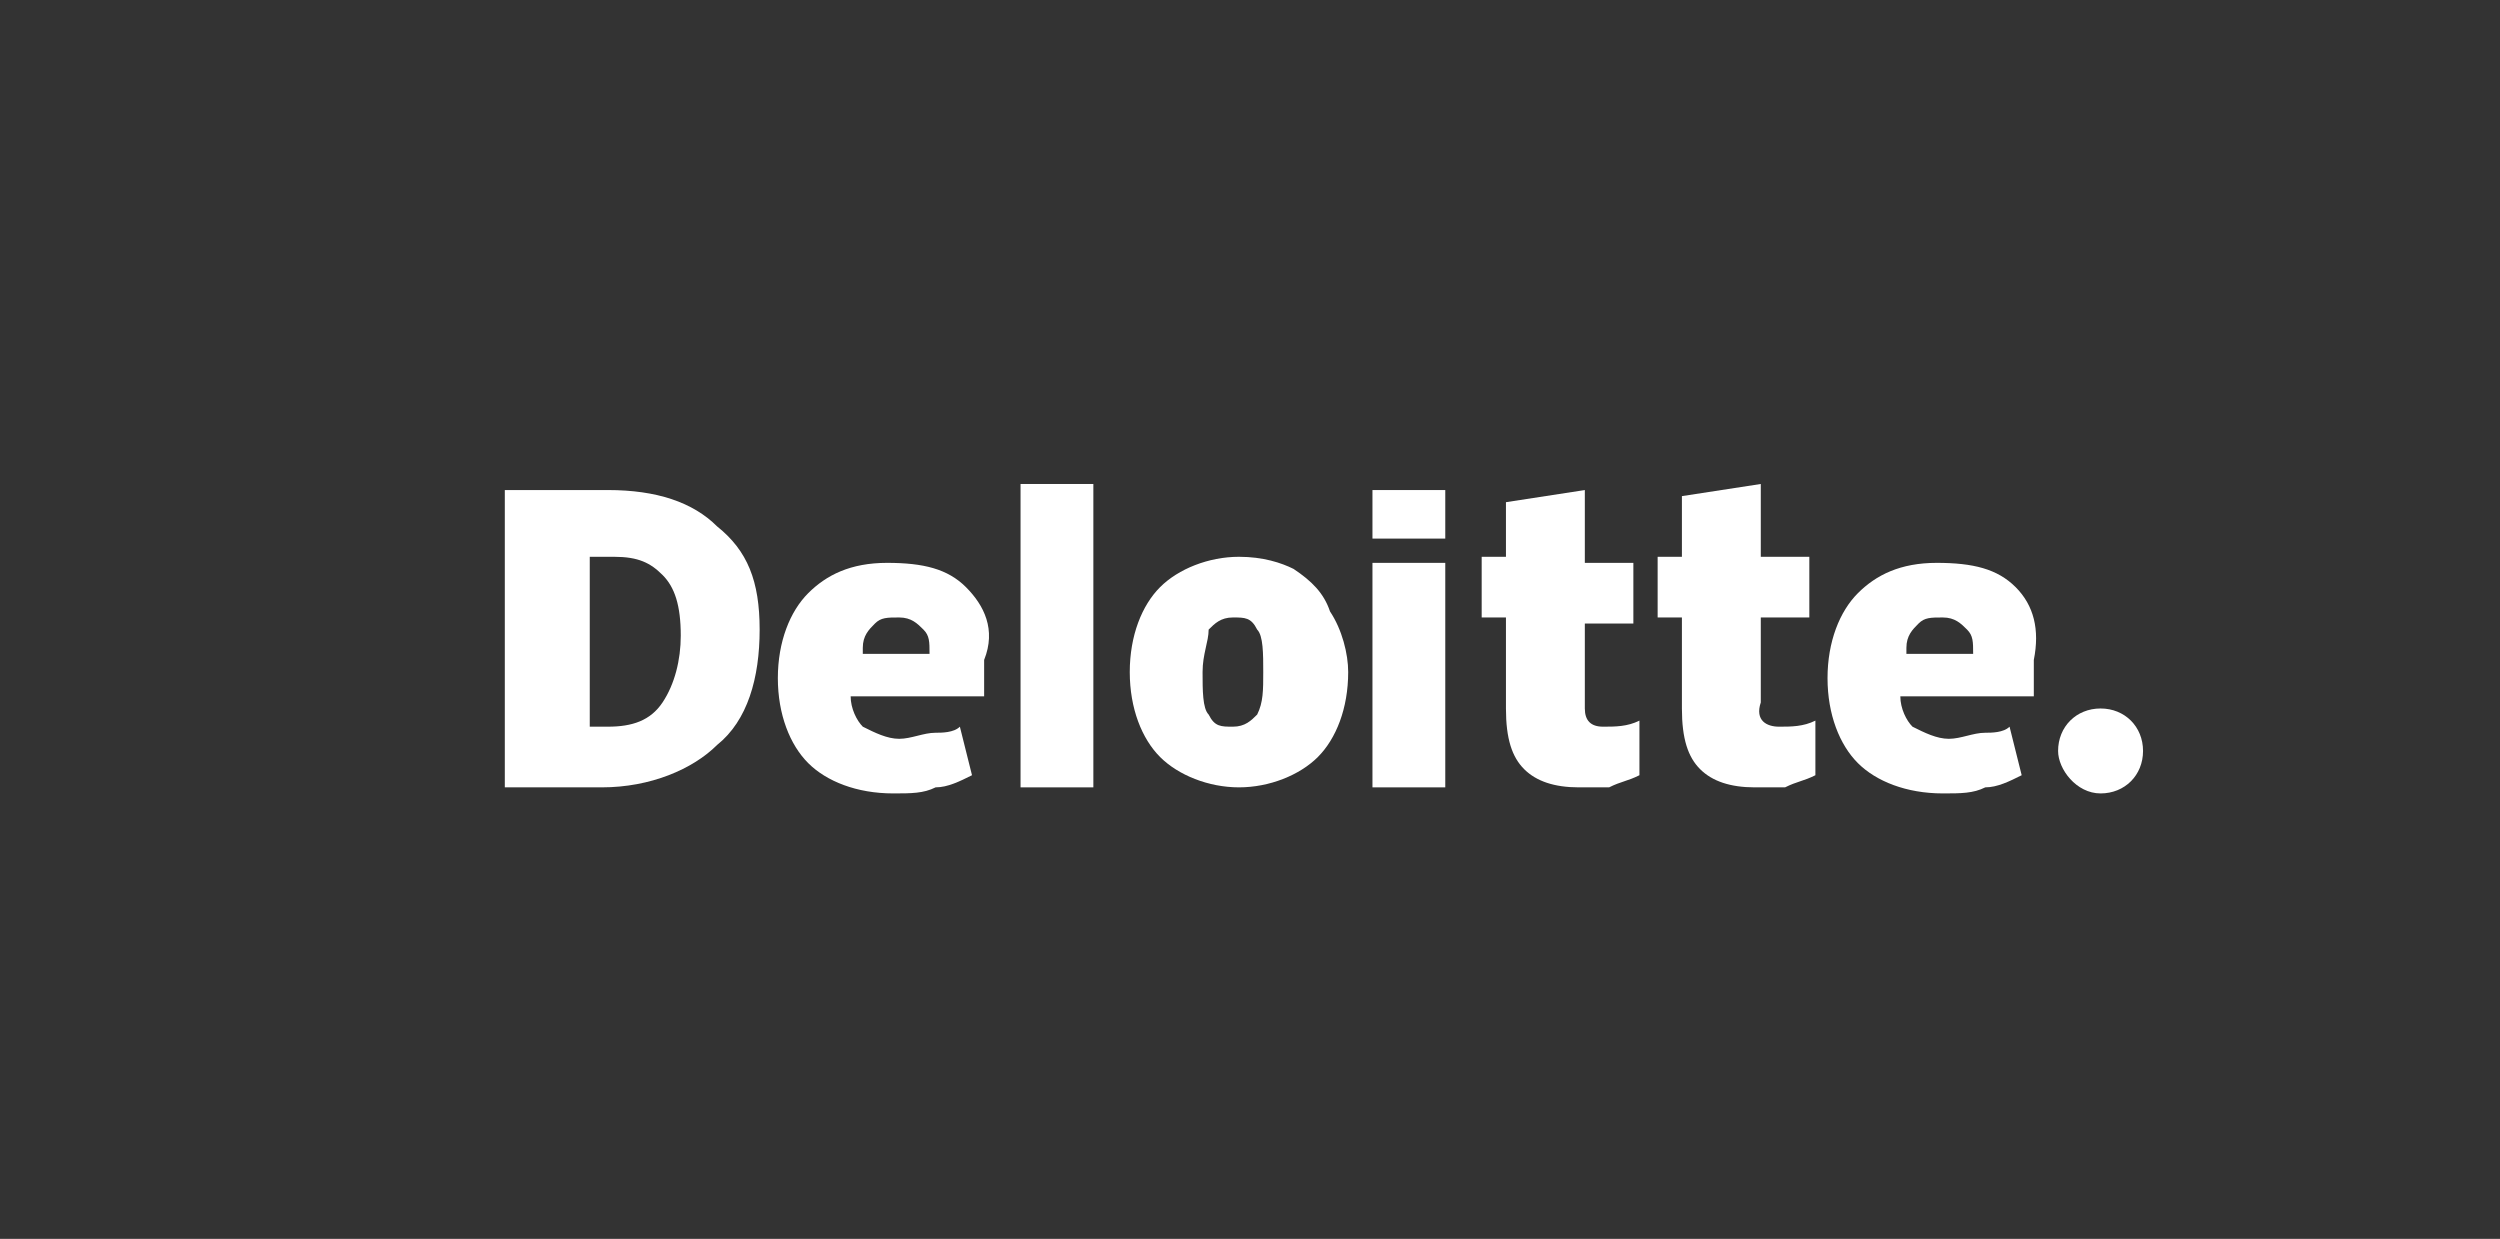 <?xml version="1.0" encoding="utf-8"?>
<!-- Generator: Adobe Illustrator 27.8.1, SVG Export Plug-In . SVG Version: 6.00 Build 0)  -->
<svg  width="224" height="111" version="1.1" xmlns="http://www.w3.org/2000/svg" xmlns:xlink="http://www.w3.org/1999/xlink" x="0px" y="0px"
	 viewBox="0 0 224 111" style="enable-background:new 0 0 224 111;" xml:space="preserve">
<rect x="0" y="0" width="224" height="111" fill="#333333" stroke="none"/>
<style type="text/css">
	.st0{display:none;}
	.st1{display:inline;fill:#1D49D6;stroke:#000000;stroke-miterlimit:10;}
	.st2{display:inline;fill:#FFFFFF;}
	.st3{fill:#FFFFFF;}
</style>
<g id="Layer_2" class="st0">
	<rect class="st1" width="224" height="111"/>
</g>
<g id="replace" class="st0">
	<path class="st2" d="M54.4,39.9h-6.6v24c0,1.3,0.4,2.4,1.2,3.5l2.6,3.2H66v-6.1H54.4L54.4,39.9L54.4,39.9z M86.8,42
		c-0.4-1.4-1.3-2.1-2.7-2.1h-7.5l-7.1,25.7c-0.3,1.1-0.4,1.8-0.4,3.1v1.9H75l1.1-4.5l9.4-4.8l2.3,9.3h5.8v-1.9c0-1.4,0-2.1-0.4-3.1
		L86.8,42z M77.6,60.1l3.5-14h0.7l3.5,14H77.6z M103.3,39.9h-6.6v24c0,1.3,0.4,2.4,1.2,3.5l2.6,3.2h14.4v-6.1h-11.6L103.3,39.9
		L103.3,39.9z M118.6,70.6h6.6V39.9h-6.6V70.6z M152.6,48.7c0-5.8-3.6-9.1-10.1-9.1h-2.9c-6.5,0-10.1,3.5-10.1,10.1v11.2
		c0,6.5,3.5,10.1,10.1,10.1h2.9c6.5,0,10.1-3.5,10.1-10.1v-1.1c0-1.4-0.4-2.4-1.2-3.5l-2.6-3.2h-7.3v6.1h4.6V63
		c0,1.1-0.6,1.8-1.8,1.8h-6.4c-1.1,0-1.8-0.6-1.8-1.8V47.5c0-1.1,0.6-1.8,1.8-1.8h6.4c1.1,0,1.8,0.6,1.8,1.8v1.2L152.6,48.7
		L152.6,48.7z M178.8,65.6L172.3,42c-0.4-1.4-1.3-2.1-2.7-2.1h-7.5L155,65.6c-0.3,1.1-0.4,1.8-0.4,3.1v1.9h5.8l1.1-4.5l9.4-4.8
		l2.3,9.3h5.8v-1.9C179.2,67.4,179.1,66.7,178.8,65.6z M163.1,60.1l3.5-14h0.7l3.5,14H163.1z"/>
</g>
<g id="Layer_3">
	<g id="layer1" transform="translate(-2521.97,-654.343)">
		<g id="g3359" transform="matrix(3.068,0,0,3.068,-6165.655,-2195.369)">
			<g id="g3371" transform="matrix(1.772,0,0,1.772,-2301.05,-745.377)">
				<path id="path3356" class="st3" d="M2930.5,957.2c0-0.4,0.3-0.7,0.7-0.7s0.7,0.3,0.7,0.7c0,0.4-0.3,0.7-0.7,0.7
					S2930.5,957.5,2930.5,957.2"/>
				<path id="path3360" class="st3" d="M2907.8,955.3c0-0.5-0.1-0.8-0.3-1c-0.2-0.2-0.4-0.3-0.8-0.3h-0.4v2.8h0.3
					c0.4,0,0.7-0.1,0.9-0.4C2907.7,956.1,2907.8,955.7,2907.8,955.3 M2909.1,955.2c0,0.8-0.2,1.5-0.7,1.9c-0.4,0.4-1.1,0.7-1.9,0.7
					h-1.6v-4.9h1.7c0.8,0,1.4,0.2,1.8,0.6C2908.9,953.9,2909.1,954.4,2909.1,955.2"/>
				<path id="path3362" class="st3" d="M2913.4,957.8h1.2v-5h-1.2V957.8z"/>
				<path id="path3366" class="st3" d="M2916.4,955.9c0,0.3,0,0.6,0.1,0.7c0.1,0.2,0.2,0.2,0.4,0.2c0.2,0,0.3-0.1,0.4-0.2
					c0.1-0.2,0.1-0.4,0.1-0.7c0-0.3,0-0.6-0.1-0.7c-0.1-0.2-0.2-0.2-0.4-0.2c-0.2,0-0.3,0.1-0.4,0.2
					C2916.5,955.4,2916.4,955.6,2916.4,955.9 M2918.8,955.9c0,0.6-0.2,1.1-0.5,1.4c-0.3,0.3-0.8,0.5-1.3,0.5c-0.5,0-1-0.2-1.3-0.5
					c-0.3-0.3-0.5-0.8-0.5-1.4c0-0.6,0.2-1.1,0.5-1.4s0.8-0.5,1.3-0.5c0.4,0,0.7,0.1,0.9,0.2c0.3,0.2,0.5,0.4,0.6,0.7
					C2918.7,955.2,2918.8,955.6,2918.8,955.9"/>
				<path id="path3370" class="st3" d="M2919.2,957.8h1.2v-1.9v-1.8h-1.2V957.8z"/>
				<path id="path3372" class="st3" d="M2919.2,953.7h1.2v-0.8h-1.2V953.7z"/>
				<path id="path3376" class="st3" d="M2923,956.8c0.2,0,0.4,0,0.6-0.1v0.9c-0.2,0.1-0.3,0.1-0.5,0.2c-0.2,0-0.3,0-0.5,0
					c-0.4,0-0.7-0.1-0.9-0.3c-0.2-0.2-0.3-0.5-0.3-1v-1.5h-0.4v-1h0.4v-0.9l1.3-0.2v1.2h0.8v1h-0.8v1.4
					C2922.7,956.7,2922.8,956.8,2923,956.8"/>
				<path id="path3380" class="st3" d="M2925.9,956.8c0.2,0,0.4,0,0.6-0.1v0.9c-0.2,0.1-0.3,0.1-0.5,0.2c-0.2,0-0.3,0-0.5,0
					c-0.4,0-0.7-0.1-0.9-0.3c-0.2-0.2-0.3-0.5-0.3-1v-1.5h-0.4v-1h0.4v-1l1.3-0.2v1.2h0.8v1h-0.8v1.4
					C2925.5,956.7,2925.7,956.8,2925.9,956.8"/>
				<path id="path3384" class="st3" d="M2928,955.5c0-0.2,0.1-0.3,0.2-0.4c0.1-0.1,0.2-0.1,0.4-0.1c0.2,0,0.3,0.1,0.4,0.2
					c0.1,0.1,0.1,0.2,0.1,0.4H2928L2928,955.5z M2929.8,954.5c-0.3-0.3-0.7-0.4-1.3-0.4c-0.6,0-1,0.2-1.3,0.5s-0.5,0.8-0.5,1.4
					c0,0.6,0.2,1.1,0.5,1.4s0.8,0.5,1.4,0.5c0.3,0,0.5,0,0.7-0.1c0.2,0,0.4-0.1,0.6-0.2l-0.2-0.8c-0.1,0.1-0.3,0.1-0.4,0.1
					c-0.2,0-0.4,0.1-0.6,0.1c-0.2,0-0.4-0.1-0.6-0.2c-0.1-0.1-0.2-0.3-0.2-0.5h2.2v-0.6C2930.2,955.2,2930.1,954.8,2929.8,954.5"/>
				<path id="path3388" class="st3" d="M2910.8,955.5c0-0.2,0.1-0.3,0.2-0.4c0.1-0.1,0.2-0.1,0.4-0.1c0.2,0,0.3,0.1,0.4,0.2
					c0.1,0.1,0.1,0.2,0.1,0.4H2910.8L2910.8,955.5z M2912.5,954.5c-0.3-0.3-0.7-0.4-1.3-0.4c-0.6,0-1,0.2-1.3,0.5
					c-0.3,0.3-0.5,0.8-0.5,1.4c0,0.6,0.2,1.1,0.5,1.4c0.3,0.3,0.8,0.5,1.4,0.5c0.3,0,0.5,0,0.7-0.1c0.2,0,0.4-0.1,0.6-0.2l-0.2-0.8
					c-0.1,0.1-0.3,0.1-0.4,0.1c-0.2,0-0.4,0.1-0.6,0.1c-0.2,0-0.4-0.1-0.6-0.2c-0.1-0.1-0.2-0.3-0.2-0.5h2.2v-0.6
					C2913,955.2,2912.8,954.8,2912.5,954.5"/>
			</g>
		</g>
	</g>
</g>
</svg>
